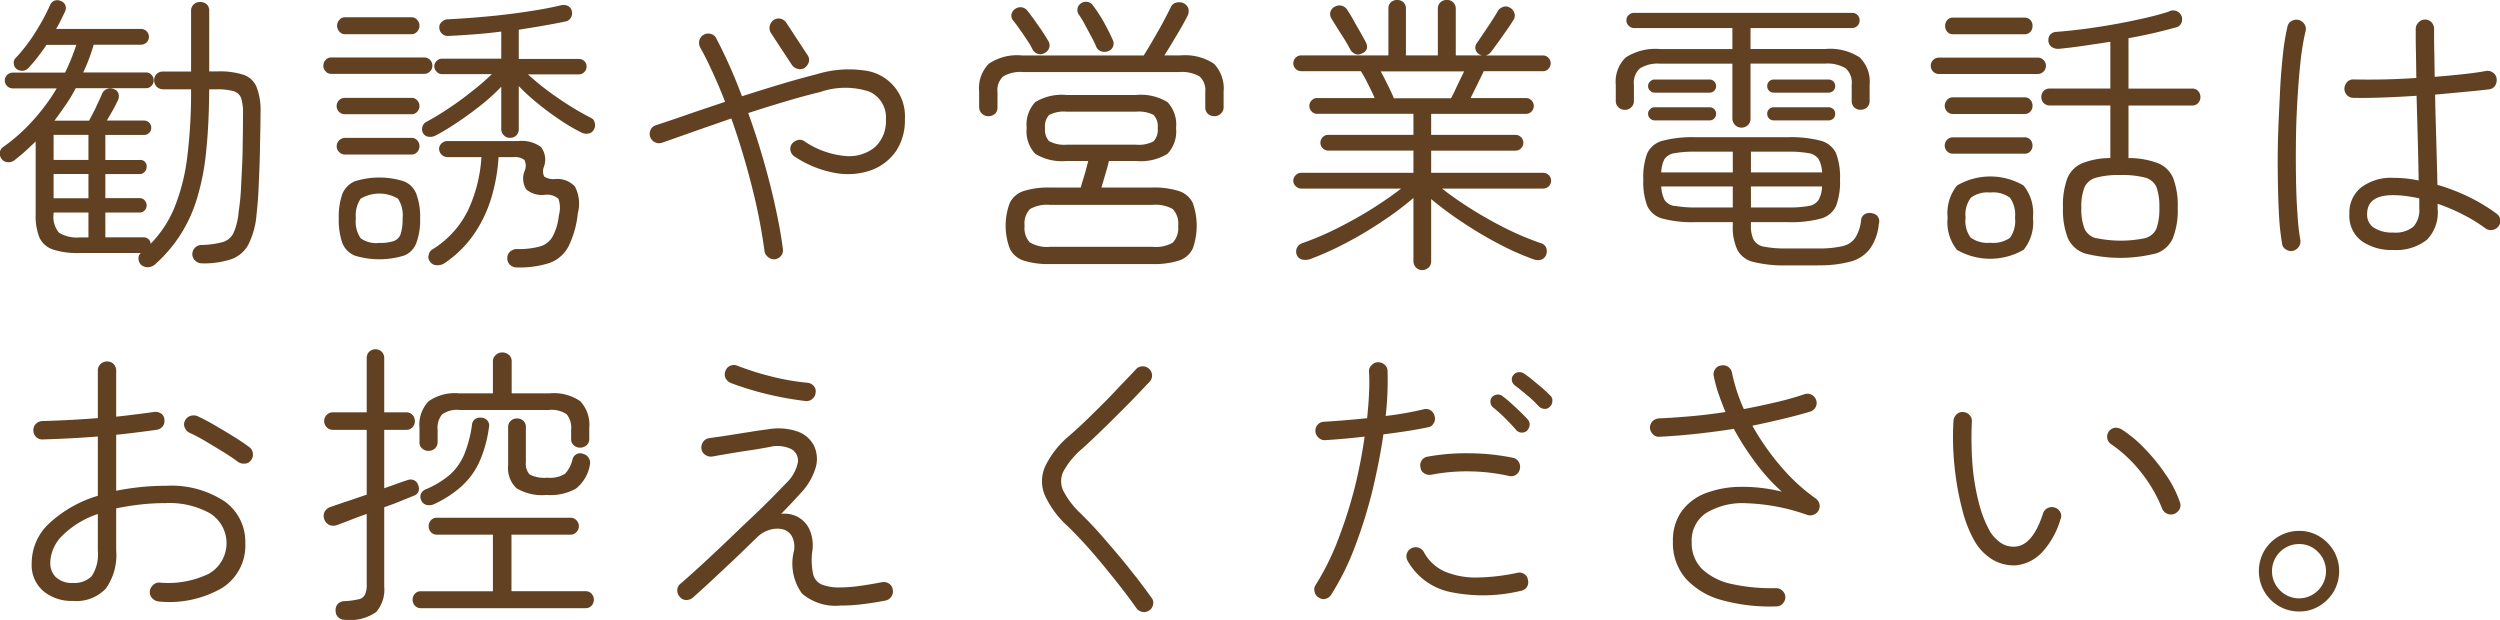 <svg xmlns="http://www.w3.org/2000/svg" width="119.85" height="29.719"><path d="M7.11 12.808a.524.524 0 00.33-.14 6.8 6.8 0 001.24-1.463 7 7 0 00.79-1.778 11.511 11.511 0 00.42-2.254c.09-.845.13-1.808.14-2.891h.35a2.883 2.883 0 01.8.084.555.555 0 01.38.336 2.388 2.388 0 01.09.756c0 .607-.01 1.209-.02 1.806s-.05 1.146-.07 1.645-.07.917-.12 1.253a3.161 3.161 0 01-.24.994.83.83 0 01-.52.448 4.235 4.235 0 01-1.04.14.445.445 0 00-.42.462.435.435 0 00.15.3.45.45 0 00.31.119 4.135 4.135 0 001.41-.2 1.5 1.5 0 00.82-.707 3.93 3.93 0 00.39-1.449c.04-.364.08-.8.1-1.316s.05-1.076.06-1.687.03-1.234.03-1.869a3.055 3.055 0 00-.19-1.225 1.028 1.028 0 00-.63-.588 3.665 3.665 0 00-1.22-.161h-.42V.516a.4.4 0 00-.12-.308.466.466 0 00-.31-.112.448.448 0 00-.31.112.408.408 0 00-.13.308v2.912H7.82a.45.45 0 00-.31.119.406.406 0 00-.12.3.43.43 0 00.12.308.436.436 0 00.31.126h1.34a25.31 25.31 0 01-.18 3.22 9.6 9.6 0 01-.6 2.408 5.4 5.4 0 01-1.16 1.778.325.325 0 00-.36-.308H5.05v-1.19h1.64a.31.31 0 00.24-.1.348.348 0 00.1-.238.365.365 0 00-.1-.252.311.311 0 00-.24-.1H5.05V8.344h1.64a.31.31 0 00.24-.1.348.348 0 00.1-.238.3.3 0 00-.34-.336H5.05v-1.2H6.9a.332.332 0 00.25-.1.309.309 0 00.1-.238.326.326 0 00-.1-.252.333.333 0 00-.25-.1H5.12c.1-.159.19-.327.29-.5s.18-.341.25-.49a.449.449 0 00.02-.3.316.316 0 00-.22-.217.427.427 0 00-.33-.007.407.407 0 00-.23.217c-.07.168-.17.38-.29.637s-.24.478-.34.665H2.61q.27-.364.54-.756t.48-.8H7a.347.347 0 00.26-.112.377.377 0 000-.532.347.347 0 00-.26-.112H3.99a8.511 8.511 0 00.5-1.33h2.27a.385.385 0 00.27-.112.377.377 0 000-.532.386.386 0 00-.27-.112H2.69A3.947 3.947 0 002.92.96c.07-.145.14-.282.2-.413a.353.353 0 00.01-.3.342.342 0 00-.22-.2.37.37 0 00-.51.2 10.214 10.214 0 01-.71 1.309 7.835 7.835 0 01-.94 1.225.306.306 0 00-.09.266.375.375 0 00.14.266.443.443 0 00.31.077.408.408 0 00.28-.161 6.548 6.548 0 00.43-.511c.14-.182.28-.371.41-.567h1.43a10.791 10.791 0 01-.54 1.33H.61a.386.386 0 00-.27.112.377.377 0 000 .532.385.385 0 00.27.112h2.11a9.691 9.691 0 01-1.13 1.526 8.536 8.536 0 01-1.46 1.3.37.37 0 00-.14.259.423.423 0 00.09.3.383.383 0 00.28.154.486.486 0 00.32-.084c.18-.14.36-.287.53-.441s.33-.31.5-.469v3.5a2.782 2.782 0 00.18 1.106 1.1 1.1 0 00.65.574 3.8 3.8 0 001.27.168h2.94a.326.326 0 00-.11.273.415.415 0 00.12.287.453.453 0 00.35.118zM2.57 6.466h1.67v1.2H2.57v-1.2zm0 1.876h1.67v1.162H2.57v-1.16zm.26 2.814a1.166 1.166 0 01-.26-.91v-.056h1.67v1.19h-.4a1.634 1.634 0 01-1.01-.224zm21.92-4.662a.413.413 0 00.12-.294V4.128a9.589 9.589 0 00.92.84c.34.28.7.541 1.06.784a8.949 8.949 0 001.02.6.5.5 0 00.34.049.346.346 0 00.26-.189.4.4 0 00.04-.322.307.307 0 00-.18-.238 13.955 13.955 0 01-1.62-.98 12.662 12.662 0 01-1.4-1.106h2.44a.347.347 0 00.26-.112.342.342 0 00.11-.266.322.322 0 00-.11-.259.358.358 0 00-.26-.105h-2.88v-1.4c.42-.065.83-.131 1.22-.2s.73-.131 1.04-.2a.359.359 0 00.24-.182.4.4 0 00.04-.322.342.342 0 00-.19-.238.5.5 0 00-.33-.028q-.7.168-1.65.308-.93.14-1.92.231c-.66.061-1.28.105-1.88.133a.436.436 0 00-.27.133.33.33 0 00-.11.273.4.4 0 00.15.3.416.416 0 00.3.091q.585-.028 1.23-.077t1.29-.133v1.3h-2.84a.336.336 0 00-.25.105.331.331 0 00-.12.259.352.352 0 00.12.266.326.326 0 00.25.112h2.39a11.713 11.713 0 01-.94.812c-.36.289-.73.562-1.12.819a12.422 12.422 0 01-1.07.651.371.371 0 00-.2.245.392.392 0 00.03.3.358.358 0 00.27.175.577.577 0 00.34-.063 11.191 11.191 0 001.05-.637c.39-.257.76-.532 1.13-.826a8.787 8.787 0 00.96-.875v2.03a.413.413 0 00.12.294.369.369 0 00.3.126.4.4 0 00.3-.112zm1.6 6.111a1.67 1.67 0 00.9-.784 4.589 4.589 0 00.45-1.6 1.761 1.761 0 00-.14-1.281 1.154 1.154 0 00-.95-.357.807.807 0 01-.52-.119.575.575 0 01-.02-.455.984.984 0 00-.14-.966 1.57 1.57 0 00-1.09-.28h-3.4a.386.386 0 00-.27.112.352.352 0 00-.12.266.409.409 0 00.39.392h1.64a7.042 7.042 0 01-.62 2.5 4.534 4.534 0 01-1.71 1.911.392.392 0 00-.2.28.34.34 0 00.07.322.381.381 0 00.31.168.606.606 0 00.36-.084 5.312 5.312 0 001.43-1.4 6.314 6.314 0 00.84-1.764 8.524 8.524 0 00.34-1.932h.7a.756.756 0 01.54.133.628.628 0 010 .553.975.975 0 00.09.861 1.169 1.169 0 00.89.259.823.823 0 01.65.189 1.3 1.3 0 01.02.8 2.668 2.668 0 01-.3 1.015 1 1 0 01-.6.469 3.729 3.729 0 01-1.09.126.489.489 0 00-.34.119.4.4 0 00-.14.315.417.417 0 00.13.322.459.459 0 00.32.126 4.681 4.681 0 001.58-.216zm-6.99-.35a1.024 1.024 0 00.6-.609 3.137 3.137 0 00.18-1.176 3.082 3.082 0 00-.18-1.169 1.049 1.049 0 00-.6-.609 3.884 3.884 0 00-2.35 0 1.109 1.109 0 00-.6.609 3.323 3.323 0 00-.17 1.169 3.382 3.382 0 00.17 1.176 1.081 1.081 0 00.6.609 4.032 4.032 0 002.35 0zm-2.07-.833a1.4 1.4 0 01-.23-.952 1.436 1.436 0 01.23-.945 1.757 1.757 0 011.79 0 1.445 1.445 0 01.22.945 2.328 2.328 0 01-.09.742.543.543 0 01-.33.343 2.055 2.055 0 01-.7.091 1.276 1.276 0 01-.89-.224zm3.05-7.882a.38.38 0 00.28-.119.394.394 0 000-.546.38.38 0 00-.28-.119h-4.46a.344.344 0 00-.27.119.394.394 0 000 .546.343.343 0 00.27.119h4.46zm-.62-1.9a.355.355 0 00.28-.126.411.411 0 000-.56.355.355 0 00-.28-.126h-3.19a.33.33 0 00-.26.126.411.411 0 000 .56.33.33 0 00.26.126h3.19zm.01 5.768a.343.343 0 00.27-.119.423.423 0 00.11-.287.406.406 0 00-.11-.273.344.344 0 00-.27-.119h-3.2a.409.409 0 00-.39.392.389.389 0 00.12.287.374.374 0 00.27.119h3.2zm0-1.932a.343.343 0 00.27-.119.394.394 0 000-.546.344.344 0 00-.27-.119h-3.2a.392.392 0 000 .784h3.2zm17.72 6.783a.429.429 0 00.08-.329c-.08-.644-.21-1.33-.37-2.058s-.35-1.472-.57-2.233-.46-1.5-.72-2.219q.9-.294 1.8-.56.885-.266 1.65-.448a3.664 3.664 0 012.37-.014 1.353 1.353 0 01.78 1.33 1.68 1.68 0 01-.53 1.33 1.952 1.952 0 01-1.42.42 4.166 4.166 0 01-1.95-.7.376.376 0 00-.33-.063.536.536 0 00-.29.2.422.422 0 00-.05.329.471.471 0 00.21.273 5.163 5.163 0 001.94.777 3.37 3.37 0 001.69-.126 2.5 2.5 0 001.2-.9 2.638 2.638 0 00.44-1.547 2.208 2.208 0 00-1.96-2.345 5.246 5.246 0 00-2.29.189c-.52.131-1.08.287-1.69.469s-1.23.376-1.87.581q-.285-.77-.6-1.47t-.63-1.3a.382.382 0 00-.26-.217.437.437 0 00-.55.3.481.481 0 00.03.336c.22.383.42.8.62 1.239s.4.9.58 1.379c-.59.2-1.18.392-1.74.588s-1.09.373-1.57.532a.4.4 0 00-.26.224.437.437 0 00-.02.336.45.45 0 00.57.28c.48-.168 1-.352 1.57-.553s1.15-.4 1.75-.609q.57 1.61.99 3.283a26.714 26.714 0 01.6 3.073.446.446 0 00.18.294.437.437 0 00.32.1.447.447 0 00.3-.175zm1.33-9.3a.4.4 0 00-.07-.322l-1.01-1.54a.451.451 0 00-.28-.2.411.411 0 00-.34.07.473.473 0 00-.18.28.44.44 0 00.06.336l1.01 1.54a.492.492 0 00.29.182.38.38 0 00.32-.056.516.516 0 00.2-.297zm16.45 9.7a3.933 3.933 0 001.29-.168 1.116 1.116 0 00.66-.574 3.253 3.253 0 000-2.191 1.121 1.121 0 00-.66-.567 3.933 3.933 0 00-1.29-.168H52.8c.06-.187.12-.4.19-.637s.13-.45.17-.637h1.3a2.453 2.453 0 001.51-.343 1.563 1.563 0 00.41-1.239 1.563 1.563 0 00-.41-1.239 2.455 2.455 0 00-1.51-.343h-3.32a2.455 2.455 0 00-1.51.343 1.563 1.563 0 00-.41 1.239 1.563 1.563 0 00.41 1.239 2.453 2.453 0 001.51.343h1.03c-.05.187-.1.4-.17.637s-.14.45-.19.637h-1.46a3.949 3.949 0 00-1.28.168 1.121 1.121 0 00-.66.567 3.1 3.1 0 000 2.191 1.116 1.116 0 00.66.574 3.949 3.949 0 001.28.168h4.88zm-7.53-7.2a.423.423 0 00.12-.315v-.736a.889.889 0 01.27-.742 1.63 1.63 0 01.98-.21h7.45a1.688 1.688 0 01.99.21.889.889 0 01.27.742v.728a.423.423 0 00.12.315.449.449 0 00.31.119.426.426 0 00.32-.126.4.4 0 00.13-.308v-.742a1.714 1.714 0 00-.46-1.337 2.5 2.5 0 00-1.61-.4h-.77c.19-.3.39-.632.61-1s.39-.674.51-.917a.491.491 0 00.03-.336.45.45 0 00-.23-.252.518.518 0 00-.34-.028.357.357 0 00-.27.224q-.135.266-.36.693c-.15.285-.32.574-.49.868s-.32.544-.45.749H49a2.435 2.435 0 00-1.6.4 1.679 1.679 0 00-.46 1.337v.742a.437.437 0 00.43.434.464.464 0 00.33-.12zm1.68 6.174a1 1 0 01-.26-.8 1 1 0 01.26-.812 1.669 1.669 0 01.96-.2h4.92a1.669 1.669 0 01.96.2 1 1 0 01.26.812 1 1 0 01-.26.8 1.623 1.623 0 01-.96.2h-4.92a1.623 1.623 0 01-.96-.208zm.92-4.858a.806.806 0 01-.2-.637.782.782 0 01.2-.63 1.555 1.555 0 01.84-.154h3.32a1.555 1.555 0 01.84.154.782.782 0 01.2.63.806.806 0 01-.2.637 1.5 1.5 0 01-.84.161h-3.32a1.5 1.5 0 01-.84-.169zm3.07-4.578a.391.391 0 00-.04-.315c-.1-.233-.24-.5-.4-.8a6.875 6.875 0 00-.52-.8.409.409 0 00-.26-.189.424.424 0 00-.32.063.355.355 0 00-.17.238.383.383 0 00.05.294 3.845 3.845 0 01.28.455c.1.191.21.385.31.581a4.086 4.086 0 01.26.532.391.391 0 00.25.21.462.462 0 00.35-.028.359.359 0 00.21-.249zm-3.06.056a.407.407 0 00-.07-.315c-.11-.187-.26-.422-.46-.707s-.37-.525-.53-.721a.431.431 0 00-.28-.161.436.436 0 00-.32.091.391.391 0 00-.16.252.353.353 0 00.07.28 4.637 4.637 0 01.32.427c.13.173.24.348.36.525a3.358 3.358 0 01.27.462.405.405 0 00.27.2.38.38 0 00.32-.056.415.415 0 00.21-.286zM68.49 12.83a.43.43 0 00.12-.308V9.544a16.157 16.157 0 001.45 1.078 18.353 18.353 0 001.73 1.036 12.559 12.559 0 001.72.77.577.577 0 00.35.028.386.386 0 00.25-.21.47.47 0 00.02-.35.36.36 0 00-.26-.238 13.763 13.763 0 01-1.71-.721c-.58-.294-1.14-.609-1.67-.945s-.98-.653-1.36-.952h4.85a.385.385 0 00.27-.112.377.377 0 000-.532.386.386 0 00-.27-.112h-5.37V7.222h4.04a.369.369 0 00.27-.112.377.377 0 000-.532.369.369 0 00-.27-.112h-4.04V5.458h4.55a.347.347 0 00.26-.112.377.377 0 000-.532.347.347 0 00-.26-.112H70.5q.15-.308.33-.665c.11-.238.22-.446.3-.623h2.84a.347.347 0 00.26-.112.377.377 0 000-.532.347.347 0 00-.26-.112h-2.74a.487.487 0 00.26-.182c.14-.187.32-.429.53-.728s.4-.565.54-.8a.368.368 0 00.04-.322.436.436 0 00-.23-.266.355.355 0 00-.31-.028.438.438 0 00-.26.21q-.18.308-.48.756t-.51.756a.36.36 0 00-.08.28.365.365 0 00.18.266.164.164 0 00.06.028l.06.028h-1.24V.416a.408.408 0 00-.13-.308.416.416 0 00-.29-.112.448.448 0 00-.31.112.408.408 0 00-.13.308v2.24H67.4V.416a.4.4 0 00-.12-.308.458.458 0 00-.6 0 .4.4 0 00-.12.308v2.24h-4.18a.369.369 0 00-.27.112.377.377 0 000 .532.369.369 0 00.27.112h2.86a5.1 5.1 0 01.33.595q.195.371.33.693h-2.75a.354.354 0 00-.27.112.377.377 0 000 .532.353.353 0 00.27.112h4.61v1.008h-4.08a.369.369 0 00-.27.112.377.377 0 000 .532.369.369 0 00.27.112h4.08v1.064h-5.38a.364.364 0 00-.26.112.355.355 0 000 .532.363.363 0 00.26.112h4.79c-.38.3-.84.616-1.37.952s-1.1.651-1.68.945a14.211 14.211 0 01-1.69.721.422.422 0 00-.25.588.36.36 0 00.26.2.737.737 0 00.36-.021 14.8 14.8 0 001.77-.8 18.319 18.319 0 001.74-1.043 14.511 14.511 0 001.45-1.092v3.024a.43.43 0 00.12.308.4.4 0 00.3.126.436.436 0 00.31-.126zm-1.95-8.729c-.12-.247-.23-.474-.35-.679h4l-.33.679q-.165.371-.3.609h-2.74c-.06-.166-.16-.366-.28-.617zm-1.02-1.743a.416.416 0 00-.03-.308c-.06-.121-.15-.28-.26-.476s-.23-.394-.34-.6-.22-.366-.3-.5a.458.458 0 00-.27-.2.426.426 0 00-.32.042.4.4 0 00-.22.252.409.409 0 00.05.322q.195.322.48.77a8.071 8.071 0 01.43.728.5.5 0 00.23.2.349.349 0 00.31-.021.368.368 0 00.24-.217zm21.63 10.36a5.618 5.618 0 001.58-.182 1.71 1.71 0 00.92-.616 2.411 2.411 0 00.42-1.19.377.377 0 00-.3-.5.473.473 0 00-.37.035.384.384 0 00-.18.287 1.925 1.925 0 01-.27.833.992.992 0 01-.61.413 4.892 4.892 0 01-1.19.112h-1.49a5.305 5.305 0 01-1.09-.084.7.7 0 01-.5-.329 1.5 1.5 0 01-.13-.707v-.14h1.77a5.526 5.526 0 001.57-.168 1.119 1.119 0 00.74-.609 3.254 3.254 0 00.19-1.267 3.2 3.2 0 00-.19-1.26 1.124 1.124 0 00-.74-.6 5.526 5.526 0 00-1.57-.168h-4.43a5.574 5.574 0 00-1.57.168 1.124 1.124 0 00-.74.6 3.2 3.2 0 00-.19 1.26 3.254 3.254 0 00.19 1.267 1.119 1.119 0 00.74.609 5.574 5.574 0 001.57.168h1.79v.14a2.567 2.567 0 00.22 1.19 1.167 1.167 0 00.78.581 6.081 6.081 0 001.59.161h1.49zm-3.35-6.72a.448.448 0 00.12-.322V3.05h3.57a1.688 1.688 0 01.99.224.915.915 0 01.29.784v.77a.423.423 0 00.12.315.409.409 0 00.3.119.44.44 0 00.32-.119.423.423 0 00.12-.315v-.77a1.612 1.612 0 00-.48-1.309 2.617 2.617 0 00-1.65-.4h-3.58V1.344h4.87a.347.347 0 00.26-.112.354.354 0 00.1-.252.348.348 0 00-.1-.259.358.358 0 00-.26-.105H78.33a.352.352 0 00-.25.105.322.322 0 00-.11.259.326.326 0 00.11.252.341.341 0 00.25.112h4.72v1.008h-3.46a2.636 2.636 0 00-1.65.4 1.612 1.612 0 00-.48 1.309v.77a.4.4 0 00.13.315.416.416 0 00.31.119.409.409 0 00.3-.119.4.4 0 00.13-.315v-.77a.915.915 0 01.29-.784 1.631 1.631 0 01.98-.224h3.45v2.618a.455.455 0 00.13.322.419.419 0 00.31.126.436.436 0 00.31-.129zm-3.51 3.878a.693.693 0 01-.49-.287 1.6 1.6 0 01-.16-.651h3.43v1.008h-1.79a5.294 5.294 0 01-.99-.078zm3.65-.938h3.41a1.44 1.44 0 01-.17.651.692.692 0 01-.48.287 5.342 5.342 0 01-1 .07h-1.76V8.93zM79.8 7.622a.7.7 0 01.49-.28 5.312 5.312 0 01.99-.07h1.79v.994h-3.43a1.543 1.543 0 01.16-.652zm4.14-.35h1.76a5.359 5.359 0 011 .07.7.7 0 01.48.28 1.391 1.391 0 01.17.644h-3.41V7.264zm-1.99-1.5a.31.31 0 00.32-.322.3.3 0 00-.09-.217.315.315 0 00-.23-.091h-2.61a.3.3 0 00-.23.091.273.273 0 00-.1.217.288.288 0 00.1.231.3.3 0 00.23.091h2.61zm5.7 0a.338.338 0 00.24-.091.315.315 0 00.09-.231.3.3 0 00-.09-.217.339.339 0 00-.24-.091h-2.61a.315.315 0 00-.23.091.3.3 0 00-.09.217.31.31 0 00.32.322h2.61zm-5.7-1.33a.314.314 0 00.23-.091.3.3 0 00.09-.217.31.31 0 00-.32-.322h-2.61a.3.3 0 00-.23.091.288.288 0 00-.1.231.273.273 0 00.1.217.3.3 0 00.23.091h2.61zm5.7 0a.338.338 0 00.24-.091.3.3 0 00.09-.217.315.315 0 00-.09-.231.339.339 0 00-.24-.091h-2.61a.31.31 0 00-.32.322.3.3 0 00.09.217.314.314 0 00.23.091h2.61zm15.67 7.721a1.349 1.349 0 00.84-.728 3.645 3.645 0 00.24-1.477 3.745 3.745 0 00-.21-1.4 1.329 1.329 0 00-.72-.728 3.937 3.937 0 00-1.43-.252v-2.52h3.05a.371.371 0 00.29-.119.429.429 0 000-.574.372.372 0 00-.29-.119h-3.05V1.832q.615-.112 1.2-.245c.38-.089.74-.18 1.07-.273a.369.369 0 00.26-.2.46.46 0 00.02-.329.434.434 0 00-.63-.224c-.35.112-.75.219-1.21.322s-.93.2-1.42.287-.98.163-1.46.224-.9.105-1.28.133a.415.415 0 00-.31.14.451.451 0 00-.08.308.407.407 0 00.16.28.585.585 0 00.37.084c.37-.037.76-.086 1.18-.147s.84-.124 1.26-.189v2.241h-2.9a.409.409 0 00-.3.119.429.429 0 000 .574.409.409 0 00.3.119h2.9v2.52a3.681 3.681 0 00-1.37.259 1.321 1.321 0 00-.7.735 3.722 3.722 0 00-.2 1.386 3.645 3.645 0 00.24 1.477 1.367 1.367 0 00.85.728 6.93 6.93 0 003.33-.004zm-6.31-.182a2.1 2.1 0 00.45-1.547 2.1 2.1 0 00-.45-1.54 3.148 3.148 0 00-3.19 0 2.1 2.1 0 00-.45 1.54 2.1 2.1 0 00.45 1.547 3.192 3.192 0 003.19-.006zm3.48-.56a.827.827 0 01-.56-.462 2.6 2.6 0 01-.15-1 2.5 2.5 0 01.15-.98.852.852 0 01.56-.462 4.126 4.126 0 011.16-.126 4.4 4.4 0 011.17.119.831.831 0 01.56.455 2.782 2.782 0 01.14.994 2.842 2.842 0 01-.14 1 .827.827 0 01-.56.462 5.762 5.762 0 01-2.33-.006zm-6.01-.021a1.34 1.34 0 01-.25-.966 1.345 1.345 0 01.25-.952 1.321 1.321 0 01.93-.252 1.346 1.346 0 01.95.252 1.4 1.4 0 01.24.952 1.4 1.4 0 01-.24.966 1.4 1.4 0 01-.95.238 1.375 1.375 0 01-.93-.244zm3.21-7.854a.392.392 0 000-.784h-4.74a.38.38 0 00-.28.119.394.394 0 000 .546.38.38 0 00.28.119h4.74zm-.63 1.918a.35.35 0 00.28-.119.4.4 0 00.1-.273.422.422 0 00-.1-.28.342.342 0 00-.28-.126h-3.44a.37.37 0 00-.28.126.433.433 0 00-.11.28.405.405 0 00.11.273.38.38 0 00.28.119h3.44zm-.01-3.822a.371.371 0 00.29-.119.4.4 0 00.1-.273.415.415 0 00-.1-.287.372.372 0 00-.29-.119h-3.43a.344.344 0 00-.27.119.415.415 0 00-.1.287.4.4 0 00.1.273.343.343 0 00.27.119h3.43zm.01 5.726a.35.35 0 00.28-.119.423.423 0 000-.546.351.351 0 00-.28-.119h-3.44a.38.38 0 00-.28.119.394.394 0 000 .546.38.38 0 00.28.119h3.44zm19.27 4.144a1.88 1.88 0 00.53-1.512v-.23a8.775 8.775 0 011.26.539 7.278 7.278 0 011.03.637.432.432 0 00.34.077.461.461 0 00.29-.175.424.424 0 00-.11-.616 8.55 8.55 0 00-1.27-.77 9.249 9.249 0 00-1.55-.6c-.01-.551-.03-1.206-.05-1.967s-.05-1.547-.06-2.359l1.44-.133q.675-.063 1.14-.119a.417.417 0 00.3-.182.556.556 0 00.07-.336.421.421 0 00-.18-.287.438.438 0 00-.33-.077c-.3.056-.66.107-1.09.154s-.88.089-1.37.126c-.01-.4-.01-.8-.02-1.183s-.01-.758-.01-1.113a.455.455 0 00-.12-.315.424.424 0 00-.31-.133.408.408 0 00-.31.133.433.433 0 00-.14.315c0 .345 0 .719.01 1.12s.01.812.02 1.232a34.02 34.02 0 01-2.99.07.41.41 0 00-.32.112.512.512 0 00-.14.322.454.454 0 00.12.315.423.423 0 00.31.133q.585.014 1.38-.014t1.65-.084l.06 2.17c.02.709.03 1.339.04 1.89a5.848 5.848 0 00-1.21-.126 2.379 2.379 0 00-1.55.462 1.543 1.543 0 00-.56 1.274 1.5 1.5 0 00.58 1.288 2.484 2.484 0 001.51.434 2.378 2.378 0 001.61-.478zm-6.13.329a.475.475 0 00.08-.329 10.535 10.535 0 01-.14-1.267c-.04-.518-.06-1.092-.07-1.722s-.01-1.281 0-1.953.04-1.328.08-1.967.09-1.23.15-1.771a12.006 12.006 0 01.23-1.344.4.4 0 00-.06-.336.456.456 0 00-.61-.147.4.4 0 00-.2.273 11.529 11.529 0 00-.22 1.358c-.06.56-.11 1.176-.14 1.848s-.07 1.363-.09 2.072-.02 1.4-.01 2.058.03 1.258.06 1.785a12.428 12.428 0 00.14 1.267.363.363 0 00.18.287.438.438 0 00.33.077.481.481 0 00.29-.195zm3.61-.917a.744.744 0 01-.33-.658c0-.607.41-.91 1.24-.91a4.613 4.613 0 01.62.042c.21.028.43.065.64.112V10a1.167 1.167 0 01-.29.875 1.378 1.378 0 01-.97.273 1.6 1.6 0 01-.91-.23zM10.67 28.173a2.408 2.408 0 001.09-2.135 2.377 2.377 0 00-.99-2 4.641 4.641 0 00-2.82-.749 11.774 11.774 0 00-1.23.063c-.39.042-.78.1-1.15.175v-2.683c.36-.037.7-.077 1.03-.119s.63-.082.9-.119a.434.434 0 00.3-.168.407.407 0 00.08-.322.359.359 0 00-.16-.294.488.488 0 00-.35-.07 62.477 62.477 0 01-1.8.224v-2.2a.448.448 0 00-.12-.322.436.436 0 00-.31-.126.459.459 0 00-.32.126.417.417 0 00-.13.322v2.268a51.071 51.071 0 01-2.64.14.459.459 0 00-.32.126.417.417 0 00-.13.322.422.422 0 00.13.315.4.4 0 00.32.119 51.071 51.071 0 002.64-.14v2.842a5.907 5.907 0 00-2.3 1.295 2.591 2.591 0 00-.87 1.925 1.643 1.643 0 00.56 1.351 2.109 2.109 0 001.41.469 1.945 1.945 0 001.58-.588 2.755 2.755 0 00.5-1.834v-2.014c.36-.075.73-.135 1.13-.182a10.5 10.5 0 011.23-.07 4 4 0 012.14.49 1.69 1.69 0 01-.05 2.891 4.478 4.478 0 01-2.38.427.419.419 0 00-.31.126.473.473 0 00-.15.322.423.423 0 00.13.315.505.505 0 00.32.147 5.046 5.046 0 003.04-.665zm-7.99-.5a.945.945 0 01-.27-.693 1.891 1.891 0 01.6-1.323 4.355 4.355 0 011.68-1.015v1.75a1.924 1.924 0 01-.29 1.225 1.167 1.167 0 01-.91.329 1.108 1.108 0 01-.81-.277zm9.07-5.446a.37.37 0 00.28-.161.416.416 0 00.09-.336.4.4 0 00-.17-.294c-.17-.131-.4-.289-.7-.476s-.61-.373-.93-.56-.61-.336-.85-.448a.474.474 0 00-.34-.014.428.428 0 00-.26.224.377.377 0 00-.01.343.461.461 0 00.23.245 7.691 7.691 0 01.78.413q.435.259.87.525c.28.177.51.331.68.462a.483.483 0 00.33.073zm6.28 7.117a1.634 1.634 0 00.39-1.225v-3.803c.29-.1.56-.2.8-.3s.45-.18.6-.245a.351.351 0 00.24-.21.408.408 0 00-.02-.322.349.349 0 00-.21-.224.391.391 0 00-.29 0q-.225.07-.51.175c-.19.07-.4.142-.61.217v-2.8h1.06a.4.4 0 00.3-.126.448.448 0 000-.588.4.4 0 00-.3-.126h-1.06v-2.59a.424.424 0 00-.12-.315.438.438 0 00-.6 0 .424.424 0 00-.12.315v2.59h-1.62a.4.4 0 00-.3.126.42.42 0 000 .588.4.4 0 00.3.126h1.62v3.107c-.33.112-.64.219-.95.322s-.57.191-.78.266a.5.5 0 00-.28.217.44.44 0 00-.03.357.471.471 0 00.24.287.506.506 0 00.38.007c.15-.056.36-.133.61-.231s.52-.2.81-.3v3.36a1.12 1.12 0 01-.08.5.429.429 0 01-.31.231 3.972 3.972 0 01-.71.091.434.434 0 00-.3.147.455.455 0 00-.09.329.415.415 0 00.13.3.482.482 0 00.33.119 2.2 2.2 0 001.48-.372zm10.04-.189a.372.372 0 00.29-.119.429.429 0 000-.574.372.372 0 00-.29-.119h-3.55v-2.711h2.82a.371.371 0 00.29-.119.4.4 0 000-.574.372.372 0 00-.29-.119h-6.39a.372.372 0 00-.29.119.429.429 0 000 .574.371.371 0 00.29.119h2.68v2.712h-3.45a.372.372 0 00-.29.119.429.429 0 000 .574.372.372 0 00.29.119h7.89zm-7.22-7.658a.391.391 0 00.13-.294v-.611a.968.968 0 01.22-.728 1.2 1.2 0 01.83-.21h4.29a1.265 1.265 0 01.85.21 1.013 1.013 0 01.21.728v.462a.359.359 0 00.13.294.43.43 0 00.31.112.458.458 0 00.3-.112.391.391 0 00.13-.294v-.532a1.669 1.669 0 00-.43-1.288 2.245 2.245 0 00-1.47-.378h-1.82V17.33a.4.4 0 00-.13-.315.475.475 0 00-.32-.119.45.45 0 00-.31.119.4.4 0 00-.14.315v1.526h-1.62a2.2 2.2 0 00-1.46.378 1.634 1.634 0 00-.44 1.288v.686a.359.359 0 00.13.294.43.43 0 00.31.112.458.458 0 00.3-.112zm6.78 1.911a1.839 1.839 0 00.65-1.127.433.433 0 00-.05-.315.423.423 0 00-.25-.2.383.383 0 00-.54.28 1.5 1.5 0 01-.35.665 1.351 1.351 0 01-.85.189 1.568 1.568 0 01-.84-.147.73.73 0 01-.19-.581V20.48a.4.4 0 00-.12-.308.448.448 0 00-.31-.112.416.416 0 00-.29.112.375.375 0 00-.13.308v1.82a1.334 1.334 0 00.4 1.106 2.4 2.4 0 001.45.322 2.486 2.486 0 001.42-.315zm-5.45-.147a3.537 3.537 0 00.82-1.162 6.078 6.078 0 00.44-1.61.372.372 0 00-.34-.462.434.434 0 00-.31.056.36.36 0 00-.16.266 5.921 5.921 0 01-.38 1.449 2.736 2.736 0 01-.69.966 4.387 4.387 0 01-1.15.693.409.409 0 00-.24.245.391.391 0 00.04.315.379.379 0 00.29.2.592.592 0 00.34-.063 5.307 5.307 0 001.34-.888zm19.08 5.712c.37-.037.76-.1 1.19-.182a.432.432 0 00.28-.189.423.423 0 00.07-.329.406.406 0 00-.18-.294.457.457 0 00-.33-.07c-.39.075-.75.135-1.09.182a6.866 6.866 0 01-.93.07 2.271 2.271 0 01-.86-.133.716.716 0 01-.43-.511 3.243 3.243 0 01-.04-1.078 1.879 1.879 0 00-.14-1.071 1.3 1.3 0 00-.57-.595 1.389 1.389 0 00-.78-.14c.18-.187.36-.371.53-.553s.31-.334.42-.455a3.024 3.024 0 00.71-1.232 1.478 1.478 0 00-.1-1.05 1.405 1.405 0 00-.8-.665 2.861 2.861 0 00-1.43-.091c-.1.009-.28.035-.56.077l-.89.14c-.32.051-.61.1-.86.133s-.41.061-.48.07a.406.406 0 00-.28.175.453.453 0 00-.08.343.4.4 0 00.18.28.471.471 0 00.32.084l.35-.063.66-.112c.25-.042.5-.082.76-.119s.47-.072.65-.105.31-.054.35-.063a1.545 1.545 0 011.03.1.626.626 0 01.32.637 1.87 1.87 0 01-.55.987q-.27.28-.75.77c-.33.327-.69.681-1.1 1.064s-.8.768-1.21 1.155-.79.744-1.15 1.071-.65.588-.88.784a.375.375 0 00-.14.3.454.454 0 00.13.329.379.379 0 00.3.14.483.483 0 00.33-.126c.22-.2.5-.448.83-.756s.7-.651 1.1-1.029.78-.754 1.17-1.127a1.375 1.375 0 01.56-.322 1.194 1.194 0 01.61-.035.7.7 0 01.45.315 1.106 1.106 0 01.11.742 2.431 2.431 0 00.39 2.03 2.471 2.471 0 001.85.574q.405.004.96-.052zm-2.32-9.849a.409.409 0 00.16-.3.378.378 0 00-.09-.322.451.451 0 00-.32-.154 11.389 11.389 0 01-1.77-.315 13.338 13.338 0 01-1.57-.5.431.431 0 00-.34 0 .4.4 0 00-.23.252.4.4 0 000 .336.5.5 0 00.25.238q.435.168 1.05.35c.41.121.84.226 1.28.315s.87.156 1.25.2a.431.431 0 00.33-.095zm16.34 9.849a.373.373 0 00-.08-.322c-.33-.467-.7-.945-1.09-1.435s-.8-.961-1.19-1.414-.77-.847-1.11-1.183a4.006 4.006 0 01-.84-1.1 1.066 1.066 0 01.02-.938 3.847 3.847 0 01.89-1.071q.435-.392.99-.931c.37-.359.75-.74 1.15-1.141s.75-.779 1.09-1.134a.439.439 0 00.12-.315.446.446 0 00-.46-.427.414.414 0 00-.31.14c-.31.336-.67.7-1.05 1.106s-.77.784-1.14 1.148-.7.667-.98.91a4.416 4.416 0 00-1.17 1.463 1.733 1.733 0 00-.04 1.393 4.547 4.547 0 001.13 1.526c.33.327.69.7 1.07 1.134s.75.882 1.13 1.358.74.947 1.07 1.414a.443.443 0 00.61.112.424.424 0 00.19-.288zm8.26-.266a.451.451 0 00.28-.2 12.553 12.553 0 001.14-2.31 23.246 23.246 0 00.84-2.7c.22-.933.4-1.825.52-2.674q.57-.07 1.11-.154c.36-.056.7-.117 1.01-.182a.362.362 0 00.28-.182.4.4 0 00.06-.336.451.451 0 00-.19-.294.41.41 0 00-.33-.056 15.548 15.548 0 01-1.83.322 15.217 15.217 0 00.09-2.142.4.4 0 00-.14-.315.482.482 0 00-.33-.119.436.436 0 00-.3.147.38.38 0 00-.12.315 8.692 8.692 0 010 1.022c-.01.373-.05.775-.09 1.2-.38.037-.74.07-1.09.1s-.67.051-.97.07a.414.414 0 00-.31.14.437.437 0 00.05.63.409.409 0 00.32.112c.29-.019.59-.042.91-.07s.65-.061.97-.1a24.015 24.015 0 01-.48 2.464 22.146 22.146 0 01-.79 2.471 12.312 12.312 0 01-1.07 2.163.4.4 0 00-.06.336.422.422 0 00.2.28.394.394 0 00.32.067zm9.66-.567a.416.416 0 00.05-.329.378.378 0 00-.18-.294.41.41 0 00-.33-.056 9.931 9.931 0 01-1.88.224 3.861 3.861 0 01-1.55-.266 2.1 2.1 0 01-1.05-.952.445.445 0 00-.6-.182.434.434 0 00-.18.6 3.058 3.058 0 002.07 1.5 7.733 7.733 0 003.37-.063.458.458 0 00.28-.178zm-.53-5.376a.417.417 0 00.19-.273.457.457 0 00-.05-.343.4.4 0 00-.27-.2 10.694 10.694 0 00-2.02-.217 10.37 10.37 0 00-2.08.161.416.416 0 00-.34.518.344.344 0 00.18.28.455.455 0 00.33.07 8.856 8.856 0 011.9-.161 9.045 9.045 0 011.82.217.457.457 0 00.34-.047zm1.75-3.542a.3.3 0 00-.1-.259c-.1-.1-.22-.222-.38-.357s-.32-.266-.47-.392a4.914 4.914 0 00-.4-.3.393.393 0 00-.27-.07.335.335 0 00-.24.126.306.306 0 00-.08.266.354.354 0 00.14.238q.24.182.6.483a4.932 4.932 0 01.55.525.415.415 0 00.27.119.3.3 0 00.26-.105.359.359 0 00.12-.269zm-1.09 1.162a.336.336 0 00-.09-.273q-.135-.154-.36-.371t-.45-.42a5.61 5.61 0 00-.38-.315.378.378 0 00-.26-.091.393.393 0 00-.26.119.357.357 0 00.05.5 7.392 7.392 0 01.57.511c.22.219.4.408.53.567a.376.376 0 00.25.126.359.359 0 00.27-.084.459.459 0 00.13-.264zm12.13 8.56a.465.465 0 00.13-.315.41.41 0 00-.14-.308.436.436 0 00-.31-.126 8.843 8.843 0 01-2.13-.2 2.97 2.97 0 01-1.41-.714 1.759 1.759 0 01-.5-1.3 1.578 1.578 0 01.69-1.386 3.361 3.361 0 011.94-.469 9.61 9.61 0 012.93.567.447.447 0 00.31-.028.423.423 0 00.22-.21.416.416 0 00.03-.308.467.467 0 00-.18-.252 9 9 0 01-1.67-1.54 11.741 11.741 0 01-1.36-1.946q.735-.154 1.44-.322t1.32-.35a.451.451 0 00.27-.217.421.421 0 00.03-.329.442.442 0 00-.56-.294c-.41.14-.86.268-1.36.385s-1.01.226-1.55.329a8.214 8.214 0 01-.57-1.75.444.444 0 00-.19-.28.427.427 0 00-.34-.056.363.363 0 00-.28.182.4.4 0 00-.06.336 6.872 6.872 0 00.23.847q.15.427.33.861c-.54.084-1.08.152-1.63.2s-1.06.086-1.56.105a.5.5 0 00-.31.14.448.448 0 00-.12.322.46.46 0 00.15.308.376.376 0 00.31.112c.57-.028 1.16-.075 1.76-.14s1.21-.145 1.8-.238a13.212 13.212 0 001.08 1.673 9.293 9.293 0 001.22 1.337 7.819 7.819 0 00-1.99-.231 4.8 4.8 0 00-1.67.308 2.541 2.541 0 00-1.14.861 2.4 2.4 0 00-.42 1.456 2.6 2.6 0 00.62 1.778 3.6 3.6 0 001.73 1.029 8.674 8.674 0 002.6.3.408.408 0 00.31-.127zm12.37-2.394a3.973 3.973 0 00.95-1.659.363.363 0 00-.01-.336.421.421 0 00-.27-.224.442.442 0 00-.56.294q-.51 1.568-1.38 1.582a1.074 1.074 0 01-.63-.175 1.824 1.824 0 01-.52-.539 5.513 5.513 0 01-.54-1.372 10.918 10.918 0 01-.31-1.855 17.294 17.294 0 01-.03-2.037.42.42 0 00-.1-.322.451.451 0 00-.32-.154.388.388 0 00-.31.112.46.46 0 00-.15.308 13.375 13.375 0 00.05 2.184 13.637 13.637 0 00.37 2.072 6.022 6.022 0 00.6 1.526 2.5 2.5 0 00.88.889 2.018 2.018 0 001.09.259 1.986 1.986 0 001.19-.559zm6.66-2.142a.41.41 0 00.01-.343 5.283 5.283 0 00-.68-1.323 8.812 8.812 0 00-1-1.232 5.876 5.876 0 00-1.07-.9.571.571 0 00-.34-.105.432.432 0 00-.22.777 6.464 6.464 0 011.45 1.358 6.748 6.748 0 011.01 1.736.457.457 0 00.23.245.45.45 0 00.34.021.51.51 0 00.27-.235zm6.69 4.648a2.029 2.029 0 00.7-.7 1.951 1.951 0 000-1.946 2.029 2.029 0 00-.7-.7 1.817 1.817 0 00-.96-.259 1.936 1.936 0 00-1.67.952 1.964 1.964 0 000 1.953 1.923 1.923 0 001.67.959 1.817 1.817 0 00.96-.26zm-1.88-.756a1.3 1.3 0 01.92-2.219 1.234 1.234 0 01.91.385 1.3 1.3 0 010 1.834 1.28 1.28 0 01-1.83-.001z" fill="#614121" fill-rule="evenodd"/></svg>